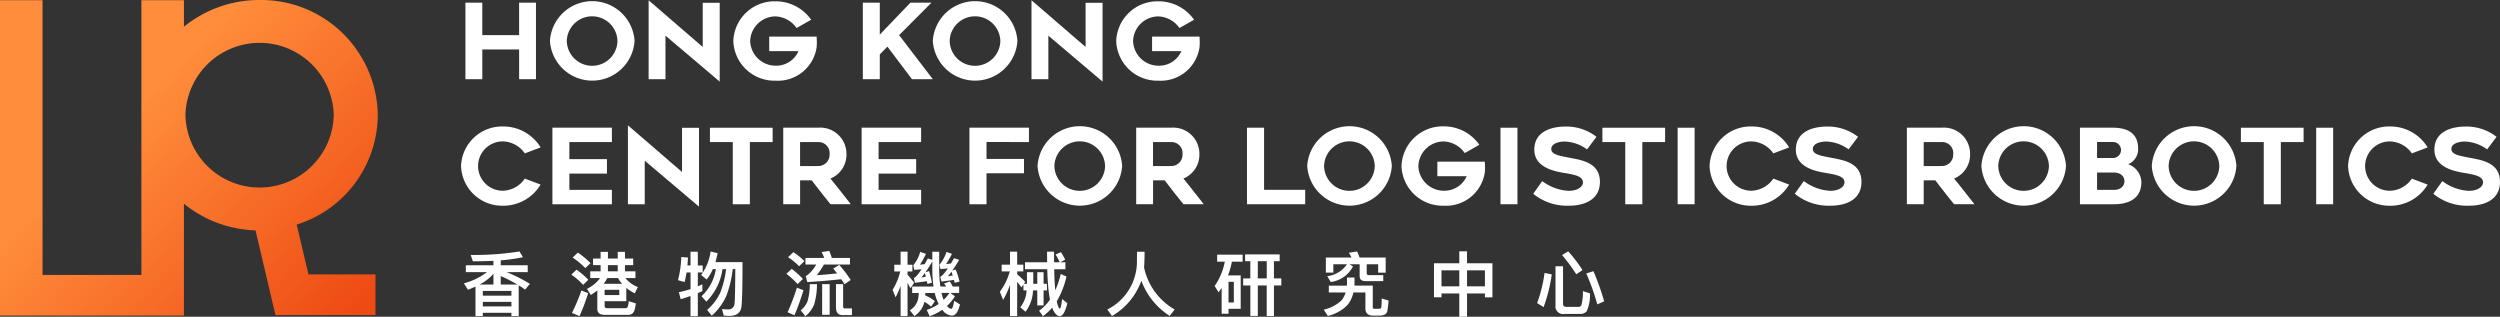 <svg xmlns="http://www.w3.org/2000/svg" xmlns:xlink="http://www.w3.org/1999/xlink" width="329.889" height="41.798" viewBox="0 0 329.889 41.798">
  <rect x="0" y="0" width="329.889" height="41.798" fill="#333333" stroke="none"/>
  <defs>
    <clipPath id="clip-path">
      <rect id="矩形_9" data-name="矩形 9" width="329.889" height="41.798" fill="#fff"/>
    </clipPath>
    <linearGradient id="linear-gradient" x1="0.327" y1="0.381" x2="1" y2="0.928" gradientUnits="objectBoundingBox">
      <stop offset="0" stop-color="#ff8d3b"/>
      <stop offset="1" stop-color="#ee4a13"/>
    </linearGradient>
  </defs>
  <g id="组_526" data-name="组 526" transform="translate(0 0.344)">
    <g id="组_6" data-name="组 6" transform="translate(0 -0.344)" clip-path="url(#clip-path)">
      <path id="路径_44" data-name="路径 44" d="M39.152,29.639A15.249,15.249,0,0,0,49.851,15.2,15.4,15.4,0,0,0,34.255,0a15.769,15.769,0,0,0-9.983,3.525V.023H18.658V36.275H5.613V.023H0V41.646H24.271V26.884A15.764,15.764,0,0,0,33.719,30.4L36.35,41.578h13.2V36.207H40.7ZM24.469,15.2a9.789,9.789,0,0,1,19.572,0,9.789,9.789,0,0,1-19.572,0" transform="translate(0 0)" fill="url(#linear-gradient)"/>
      <path id="路径_45" data-name="路径 45" d="M45.122,24.744v-.589c-.849.038-1.746.065-2.71.065l-.293-.838a38.535,38.535,0,0,0,6.44-.46l.453.756a22.58,22.58,0,0,1-2.927.414v.653h3.559v.9H46.851A19.218,19.218,0,0,1,49.929,27.2l-.633.756a8.578,8.578,0,0,0-.84-.562v4.059h-.962v-.442H43.716v.442h-.964v-3.9c-.312.146-.641.285-.99.423l-.539-.847a8.888,8.888,0,0,0,3.05-1.482H41.478v-.9Zm-1.831,2.541h1.831V25.876a6.218,6.218,0,0,1-1.831,1.409m4.2.847H43.718v.625h3.776Zm0,1.436H43.718v.6h3.776Zm-1.408-3.4v1.113h2.19a19,19,0,0,0-2.19-1.113" transform="translate(19.991 10.261)" fill="#fff"/>
      <path id="路径_46" data-name="路径 46" d="M53.009,26.642l-.68.672a9.035,9.035,0,0,0-1.558-1.354l.689-.653a10.8,10.8,0,0,1,1.549,1.335m-.019,1.766a27.374,27.374,0,0,1-1.142,3.03l-.992-.424A26.95,26.95,0,0,0,52.1,28.059Zm.312-3.967-.689.663a10.094,10.094,0,0,0-1.672-1.4l.689-.653a11.847,11.847,0,0,1,1.672,1.39m1.331-.608v-.874H55.6v.874h1.293v-.874h.955v.874h1.085v.874H57.844v.819h1.387v.885H57.9A3.853,3.853,0,0,0,59.551,27.6l-.414.828a5.966,5.966,0,0,1-1.115-.718v1.759h-2.86v.625c0,.2.122.3.377.3H57.9a.35.35,0,0,0,.312-.184,3.536,3.536,0,0,0,.131-.746l.936.294a4.658,4.658,0,0,1-.208.995.815.815,0,0,1-.84.515H55.143c-.633,0-.944-.266-.944-.8V28.04a7.369,7.369,0,0,1-.86.6l-.509-.8a4.713,4.713,0,0,0,1.737-1.426h-1.3v-.885h1.368v-.819h-1v-.874Zm2.833,3.341a4.607,4.607,0,0,1-.538-.763H55.511a4.308,4.308,0,0,1-.472.763Zm-.368.792H55.16v.691H57.1Zm-.208-3.259H55.6v.819h1.293Z" transform="translate(24.621 10.278)" fill="#fff"/>
      <path id="路径_47" data-name="路径 47" d="M61.117,26.953l-.869-.24a13.9,13.9,0,0,0,.435-3.056l.878.065c-.019.349-.037.7-.065,1.05H61.9V22.958h.964v1.814h.641v.919h-.641v1.841c.2-.091.4-.184.6-.277v.9c-.208.091-.407.174-.6.266v3.039H61.9V28.8c-.425.146-.86.294-1.3.423l-.236-.929a12.887,12.887,0,0,0,1.54-.405v-2.2h-.52c-.076.433-.16.857-.264,1.262m4.363-3.793c-.1.414-.189.8-.293,1.17h3.57q0,4.8-.143,5.909Q68.445,31.427,67,31.426c-.132,0-.379-.019-.717-.046l-.227-.856c.3.028.557.046.784.046a.8.8,0,0,0,.869-.764c.056-.433.085-1.951.1-4.557h-.34a14.548,14.548,0,0,1-.832,3.516A7.9,7.9,0,0,1,64.706,31.4l-.615-.764a6.757,6.757,0,0,0,1.737-2.283,12.523,12.523,0,0,0,.765-3.1h-.472a7.511,7.511,0,0,1-2.134,4.289l-.633-.718a6.143,6.143,0,0,0,1.889-3.571h-.4a5.507,5.507,0,0,1-.821,1.371l-.719-.6a6.818,6.818,0,0,0,1.247-3.1Z" transform="translate(29.217 10.26)" fill="#fff"/>
      <path id="路径_48" data-name="路径 48" d="M72.059,26.57l-.7.682A9.359,9.359,0,0,0,69.878,25.9l.7-.662a10.5,10.5,0,0,1,1.482,1.333m.076,1.493c-.359,1.168-.756,2.273-1.189,3.3l-.907-.4a28.616,28.616,0,0,0,1.228-3.24Zm.123-3.848-.7.68A8.283,8.283,0,0,0,70.1,23.7l.707-.663a10.129,10.129,0,0,1,1.455,1.178m1.653,3.037a9.374,9.374,0,0,1-.368,2.68,3.935,3.935,0,0,1-1.152,1.555l-.624-.773a2.852,2.852,0,0,0,.907-1.215,8.368,8.368,0,0,0,.293-2.247Zm-1.483-1.077a1.177,1.177,0,0,0,.189-.083,4.711,4.711,0,0,0,1.2-1.427H72.4V23.8h2.484c-.114-.277-.227-.534-.35-.774l1-.156c.114.277.236.581.35.931h2.388v.864H74.836a10.466,10.466,0,0,1-.936,1.409c.888-.055,1.785-.138,2.673-.239l-.511-.636.793-.479a15.02,15.02,0,0,1,1.512,1.989l-.821.562c-.132-.221-.275-.442-.425-.663-1.38.148-2.872.277-4.486.378ZM75.591,31.3H74.6V27.252h.992Zm.832-1V27.252h.944v2.918c0,.184.065.285.2.285h.964v.883H77.272c-.566,0-.849-.349-.849-1.039" transform="translate(33.887 10.238)" fill="#fff"/>
      <path id="路径_49" data-name="路径 49" d="M81.293,31.428h-.916V27.442a11.268,11.268,0,0,1-.661,1.519l-.4-.984a8.174,8.174,0,0,0,1.01-2.422h-.784v-.893h.832V22.94h.916v1.721h.641v.893h-.641v.424c.293.332.585.68.878,1.067l-.492.718c-.15-.266-.273-.5-.386-.7Zm4.58-.819a7.15,7.15,0,0,1-1.663.847l-.386-.828a6.517,6.517,0,0,0,1.567-.783,6.769,6.769,0,0,1-.509-1.436V28.39H83.634c0,.11-.01.211-.01.313a6.561,6.561,0,0,1,1.276.764l-.492.727a6.52,6.52,0,0,0-.888-.644,3.022,3.022,0,0,1-1.33,1.878l-.6-.754A2.3,2.3,0,0,0,82.7,29.1c.037-.211.056-.45.076-.708H81.9v-.847H84.72a15.982,15.982,0,0,1-.16-2.431v-.874c-.34.57-.643,1.05-.9,1.417l.472-.156a14.872,14.872,0,0,1,.377,1.537l-.6.156a3.559,3.559,0,0,0-.076-.359c-.472.074-.99.138-1.567.211l-.143-.636c.227-.072.567-.46,1.02-1.16-.3.038-.624.065-.964.093l-.132-.608a4.741,4.741,0,0,0,.916-1.768l.756.259a11,11,0,0,1-.793,1.435c.226-.028.434-.055.622-.072.132-.24.275-.5.425-.756l.587.194V22.95h.906v2.163a18.367,18.367,0,0,0,.151,2.431H86.4c-.1-.139-.189-.268-.293-.4l.754-.275a4.97,4.97,0,0,1,.388.672H88.1v.847H86.949l.594.442A5.963,5.963,0,0,1,86.5,30.1a.8.8,0,0,0,.566.378c.143,0,.264-.359.379-1.058l.765.488c-.236.976-.6,1.472-1.068,1.472a1.7,1.7,0,0,1-1.274-.773m-2.758-4.262.594-.1c-.037-.175-.085-.34-.122-.488-.18.239-.34.442-.472.589m5.041.543-.641.156c-.037-.138-.065-.266-.094-.378-.492.075-1.048.139-1.653.213l-.151-.636c.227-.074.557-.442.992-1.094-.3.036-.633.064-.973.091l-.132-.581a4.842,4.842,0,0,0,.925-1.684l.728.249a13.718,13.718,0,0,1-.784,1.352c.236-.028.453-.055.641-.074.132-.22.273-.46.416-.708l.68.23q-.51.843-.907,1.409l.444-.139a11.437,11.437,0,0,1,.509,1.592m-2.379,1.5a5.281,5.281,0,0,0,.284.911,5.305,5.305,0,0,0,.756-.911Zm.84-2.2c.227-.036.435-.074.641-.1-.056-.184-.113-.35-.169-.5-.18.248-.34.45-.472.6" transform="translate(38.465 10.269)" fill="#fff"/>
      <path id="路径_50" data-name="路径 50" d="M91.7,27.654c-.217-.294-.405-.534-.566-.737v4.511h-.944V27.322a10.934,10.934,0,0,1-.907,1.979l-.434-1.068a8.075,8.075,0,0,0,1.313-2.687H89.092v-.893h1.1V22.94h.944v1.713h.812v.893h-.812v.376c.358.314.708.644,1.066,1l-.18.256h.407V25.647h.83v1.536h.53V25.647h.83v1.536h.444v.866h-.444v1.979h-.83V28.049h-.567a4.912,4.912,0,0,1-.982,2.817l-.7-.589a3.763,3.763,0,0,0,.84-2.228h-.416v-.782Zm3.39-3.314c-.009-.452-.009-.921-.009-1.4H96c0,.5,0,.958.009,1.4h.737a6.533,6.533,0,0,0-.548-1.022l.708-.313a7.108,7.108,0,0,1,.566.995l-.661.34h.69v.921H96.024c.018,1.086.065,2.006.141,2.779a11.842,11.842,0,0,0,.717-2.154l.756.332a11.249,11.249,0,0,1-1.274,3.267c.122.608.254.931.405.976.094-.017.2-.442.3-1.27l.69.552c-.284,1.134-.615,1.7-.992,1.7-.321,0-.6-.249-.849-.737-.058-.129-.114-.258-.16-.387a6.95,6.95,0,0,1-1.219,1.132l-.509-.718a5.942,5.942,0,0,0,1.434-1.464c-.056-.276-.1-.57-.141-.866-.113-.847-.18-1.9-.217-3.147H92.17V24.34Z" transform="translate(43.086 10.269)" fill="#fff"/>
      <path id="路径_51" data-name="路径 51" d="M103.245,25.018a8.378,8.378,0,0,0,4.042,5.55l-.662.847a9.371,9.371,0,0,1-3.739-4.648,8.765,8.765,0,0,1-3.88,4.667l-.6-.866a7.088,7.088,0,0,0,3.9-6.176c0-.617.009-1.1.009-1.446h1c0,.811-.028,1.5-.065,2.072" transform="translate(47.719 10.272)" fill="#fff"/>
      <path id="路径_52" data-name="路径 52" d="M108.267,24.145v-.919h3.362v.919h-1.417a10.6,10.6,0,0,1-.511,1.814h1.672v4.41h-1.605v.653h-.907V27.606c-.132.2-.273.4-.405.581l-.52-.828a8.337,8.337,0,0,0,1.341-3.214Zm2.2,2.661h-.7V29.53h.7Zm3.164.479v4.023h-.983V27.285H111.7v-.931h.944V24.09h-.689v-.9h4.56v.9h-.754v2.264h.973v.931h-.973v4.04h-.955v-4.04Zm0-.931h1.181V24.09h-1.181Z" transform="translate(52.343 10.38)" fill="#fff"/>
      <path id="路径_53" data-name="路径 53" d="M121.69,26.364V27.2a2,2,0,0,1-.018.23H124.1V30.3c0,.119.065.184.217.184h.585c.189,0,.293-.065.331-.194.028-.368.048-.754.048-1.16l.906.266A11.521,11.521,0,0,1,126,30.885c-.114.33-.481.5-1.085.5h-.747c-.7,0-1.038-.313-1.038-.929V28.334h-1.587a3.911,3.911,0,0,1-.754,1.62,5.288,5.288,0,0,1-2.625,1.474l-.529-.83a4.988,4.988,0,0,0,2.389-1.27,3.316,3.316,0,0,0,.492-.995H118.3v-.9h2.38l.019-.23v-.838Zm-.661-1.757.463.285a3.872,3.872,0,0,1-2.937,2.061l-.462-.773a3.638,3.638,0,0,0,2.606-1.574h-1.8v1.1h-.99V23.722h3.39c-.114-.22-.227-.431-.35-.634l1.087-.166c.113.24.217.507.33.8h3.438v2h-.992V24.606h-1.51v1.178c0,.165.094.258.284.258h1.9v.792h-2.324c-.529,0-.793-.221-.793-.654V24.606Z" transform="translate(57.044 10.261)" fill="#fff"/>
      <path id="路径_54" data-name="路径 54" d="M131.789,22.908v1.575h3.352v4.492h-.99v-.507h-2.361v3.075h-1.02V28.468h-2.351v.507h-.992V24.483h3.343V22.908Zm-1.02,2.513h-2.351v2.108h2.351Zm3.381,0h-2.361v2.108h2.361Z" transform="translate(61.794 10.255)" fill="#fff"/>
      <path id="路径_55" data-name="路径 55" d="M138.527,25.954a20.868,20.868,0,0,1-1.077,4.31l-.858-.525a18.674,18.674,0,0,0,.982-3.977Zm1.644,5.22a1,1,0,0,1-1.152-1.113V24.878h.992v4.97c0,.258.15.388.462.388h1.605a.384.384,0,0,0,.368-.277,6.872,6.872,0,0,0,.19-1.8l.934.3a5.38,5.38,0,0,1-.425,2.347,1.051,1.051,0,0,1-.879.359Zm2.407-5.791-.821.553a21.14,21.14,0,0,0-1.878-2.532l.811-.5a18.99,18.99,0,0,1,1.889,2.475m2.861,4.124-.906.405a29.409,29.409,0,0,0-1.455-4.078l.944-.3a33.041,33.041,0,0,1,1.417,3.977" transform="translate(66.239 10.255)" fill="#fff"/>
      <path id="路径_56" data-name="路径 56" d="M50.668,10.342H48.444V6.419H43.585v3.923H41.36V.245h2.224V4.527h4.859V.245h2.224Z" transform="translate(20.057 0.11)" fill="#fff"/>
      <path id="路径_57" data-name="路径 57" d="M48.869,5.347a5.593,5.593,0,0,1,11.164,0,5.593,5.593,0,0,1-11.164,0m2.224,0a3.344,3.344,0,0,0,6.687,0,3.345,3.345,0,0,0-6.687,0" transform="translate(23.699 0.05)" fill="#fff"/>
      <path id="路径_58" data-name="路径 58" d="M59.862,10.44H57.638V.026l7.141,6.16V.357h2.238v10.4L59.862,4.694Z" transform="translate(27.951 0.012)" fill="#fff"/>
      <path id="路径_59" data-name="路径 59" d="M76.188,5.59c0,.18-.015.373-.028.581a5.168,5.168,0,0,1-5.413,4.42,5.425,5.425,0,0,1-5.582-5.235A5.434,5.434,0,0,1,70.747.121a5.7,5.7,0,0,1,4.689,2.431L73.51,3.643A3.572,3.572,0,0,0,70.747,2.11a3.355,3.355,0,0,0-3.357,3.246,3.366,3.366,0,0,0,3.357,3.259,3.206,3.206,0,0,0,3.017-1.92H69.9V4.775H76.16c.013.277.028.594.028.815" transform="translate(31.601 0.054)" fill="#fff"/>
      <path id="路径_60" data-name="路径 60" d="M78.911,10.342H76.673V.245h2.238V4.457L82.948.245h2.777L81.46,4.527l4.449,5.815H83.161l-3.245-4.3L78.911,7.069Z" transform="translate(37.182 0.11)" fill="#fff"/>
      <path id="路径_61" data-name="路径 61" d="M82.893,5.347a5.593,5.593,0,0,1,11.164,0,5.593,5.593,0,0,1-11.164,0m2.224,0a3.344,3.344,0,0,0,6.687,0,3.345,3.345,0,0,0-6.687,0" transform="translate(40.198 0.05)" fill="#fff"/>
      <path id="路径_62" data-name="路径 62" d="M93.886,10.44H91.662V.026L98.8,6.185V.357h2.238v10.4L93.886,4.694Z" transform="translate(44.45 0.012)" fill="#fff"/>
      <path id="路径_63" data-name="路径 63" d="M110.213,5.59c0,.18-.015.373-.028.581a5.168,5.168,0,0,1-5.413,4.42A5.425,5.425,0,0,1,99.19,5.356,5.434,5.434,0,0,1,104.772.121a5.7,5.7,0,0,1,4.689,2.431l-1.926,1.092a3.572,3.572,0,0,0-2.763-1.533,3.355,3.355,0,0,0-3.357,3.246,3.366,3.366,0,0,0,3.357,3.259,3.206,3.206,0,0,0,3.017-1.92h-3.867V4.775h6.262c.013.277.028.594.028.815" transform="translate(48.101 0.054)" fill="#fff"/>
      <path id="路径_64" data-name="路径 64" d="M46.551,21.983a5.425,5.425,0,0,1-5.582-5.235,5.423,5.423,0,0,1,5.582-5.22,5.755,5.755,0,0,1,4.917,2.762l-2.083.788A3.637,3.637,0,0,0,46.551,13.5a3.254,3.254,0,1,0,0,6.506,3.628,3.628,0,0,0,2.833-1.6l2.083.788a5.722,5.722,0,0,1-4.917,2.79" transform="translate(19.868 5.161)" fill="#fff"/>
      <path id="路径_65" data-name="路径 65" d="M51.327,15.785h4.958v1.907H51.327v2.154h5.61v1.892H49.088v-10.1h7.849v1.892h-5.61Z" transform="translate(23.805 5.212)" fill="#fff"/>
      <path id="路径_66" data-name="路径 66" d="M58.02,21.837H55.8V11.422l7.141,6.16V11.754h2.238v10.4L58.02,16.091Z" transform="translate(27.058 5.114)" fill="#fff"/>
      <path id="路径_67" data-name="路径 67" d="M68.356,13.534v8.205H66.1V13.534H63.086V11.642H71.36v1.892Z" transform="translate(30.593 5.212)" fill="#fff"/>
      <path id="路径_68" data-name="路径 68" d="M69.6,21.738v-10.1h4.6a3.457,3.457,0,0,1,3.741,3.509,3.392,3.392,0,0,1-2.112,3.2c.892,1.092,1.841,2.306,2.677,3.383H75.836c-.849-1.035-1.629-2.044-2.48-3.149H71.826v3.149Zm4.6-5.041a1.494,1.494,0,0,0,1.516-1.546,1.463,1.463,0,0,0-1.516-1.617h-2.38V16.7Z" transform="translate(33.753 5.212)" fill="#fff"/>
      <path id="路径_69" data-name="路径 69" d="M78.806,15.785h4.958v1.907H78.806v2.154h5.61v1.892H76.567v-10.1h7.849v1.892h-5.61Z" transform="translate(37.13 5.212)" fill="#fff"/>
      <path id="路径_70" data-name="路径 70" d="M88.4,15.758h4.945V17.65H88.4v4.088H86.147v-10.1H94v1.892H88.4Z" transform="translate(41.776 5.212)" fill="#fff"/>
      <path id="路径_71" data-name="路径 71" d="M92.2,16.744a5.593,5.593,0,0,1,11.164,0,5.593,5.593,0,0,1-11.164,0m2.224,0a3.344,3.344,0,0,0,6.687,0,3.345,3.345,0,0,0-6.687,0" transform="translate(44.71 5.152)" fill="#fff"/>
      <path id="路径_72" data-name="路径 72" d="M100.964,21.738v-10.1h4.6a3.457,3.457,0,0,1,3.741,3.509,3.392,3.392,0,0,1-2.112,3.2c.892,1.092,1.841,2.306,2.677,3.383H107.2c-.849-1.035-1.629-2.044-2.48-3.149h-1.529v3.149Zm4.6-5.041a1.494,1.494,0,0,0,1.516-1.546,1.463,1.463,0,0,0-1.516-1.617h-2.38V16.7Z" transform="translate(48.962 5.212)" fill="#fff"/>
      <path id="路径_73" data-name="路径 73" d="M118.49,21.738h-7.679v-10.1h2.253v8.2h5.426Z" transform="translate(53.737 5.212)" fill="#fff"/>
      <path id="路径_74" data-name="路径 74" d="M116.163,16.744a5.593,5.593,0,0,1,11.164,0,5.593,5.593,0,0,1-11.164,0m2.224,0a3.344,3.344,0,0,0,6.687,0,3.345,3.345,0,0,0-6.687,0" transform="translate(56.332 5.152)" fill="#fff"/>
      <path id="路径_75" data-name="路径 75" d="M135.564,16.987c0,.18-.015.372-.028.581a5.168,5.168,0,0,1-5.413,4.42,5.425,5.425,0,0,1-5.582-5.235,5.434,5.434,0,0,1,5.582-5.235,5.7,5.7,0,0,1,4.689,2.431l-1.926,1.092a3.569,3.569,0,0,0-2.763-1.533,3.355,3.355,0,0,0-3.357,3.246,3.367,3.367,0,0,0,3.357,3.259,3.206,3.206,0,0,0,3.017-1.92h-3.867v-1.92h6.262c.013.277.028.595.028.815" transform="translate(60.395 5.156)" fill="#fff"/>
      <rect id="矩形_6" data-name="矩形 6" width="2.238" height="10.096" transform="translate(197.999 16.854)" fill="#fff"/>
      <path id="路径_76" data-name="路径 76" d="M140.894,20.017c1.233,0,1.913-.553,1.913-1.119,0-.8-1.1-1.008-2.309-1.216-1.3-.207-4.109-.676-4.109-3.094s2.281-3.052,4.109-3.052a6.435,6.435,0,0,1,4.094,1.354l-1.246,1.658a5.289,5.289,0,0,0-2.933-1.037c-.652,0-1.786.194-1.786.995,0,.718,1.12.885,2.055,1.077,1.685.346,4.364.553,4.364,3.26,0,2.1-1.672,3.136-4.124,3.136a7.031,7.031,0,0,1-4.675-1.575l1.189-1.671a6.4,6.4,0,0,0,3.457,1.284" transform="translate(66.072 5.165)" fill="#fff"/>
      <path id="路径_77" data-name="路径 77" d="M147.662,13.534v8.205H145.41V13.534h-3.017V11.642h8.274v1.892Z" transform="translate(69.052 5.212)" fill="#fff"/>
      <rect id="矩形_7" data-name="矩形 7" width="2.238" height="10.096" transform="translate(221.375 16.854)" fill="#fff"/>
      <path id="路径_78" data-name="路径 78" d="M157.5,21.983a5.425,5.425,0,0,1-5.582-5.235,5.423,5.423,0,0,1,5.582-5.22,5.755,5.755,0,0,1,4.917,2.762l-2.083.788A3.637,3.637,0,0,0,157.5,13.5a3.254,3.254,0,1,0,0,6.506,3.628,3.628,0,0,0,2.833-1.6l2.083.788a5.722,5.722,0,0,1-4.917,2.79" transform="translate(73.669 5.161)" fill="#fff"/>
      <path id="路径_79" data-name="路径 79" d="M164.136,20.017c1.233,0,1.913-.553,1.913-1.119,0-.8-1.1-1.008-2.309-1.216-1.3-.207-4.109-.676-4.109-3.094s2.281-3.052,4.109-3.052a6.435,6.435,0,0,1,4.094,1.354l-1.246,1.658a5.289,5.289,0,0,0-2.933-1.037c-.652,0-1.786.194-1.786.995,0,.718,1.12.885,2.055,1.077,1.685.346,4.364.553,4.364,3.26,0,2.1-1.672,3.136-4.124,3.136A7.031,7.031,0,0,1,159.49,20.4l1.189-1.671a6.4,6.4,0,0,0,3.457,1.284" transform="translate(77.343 5.165)" fill="#fff"/>
      <path id="路径_80" data-name="路径 80" d="M169.45,21.738v-10.1h4.6a3.457,3.457,0,0,1,3.741,3.509,3.39,3.39,0,0,1-2.112,3.2c.892,1.092,1.841,2.306,2.679,3.383h-2.679c-.849-1.035-1.629-2.044-2.48-3.149h-1.529v3.149Zm4.6-5.041a1.494,1.494,0,0,0,1.516-1.546,1.462,1.462,0,0,0-1.516-1.617h-2.38V16.7Z" transform="translate(82.173 5.212)" fill="#fff"/>
      <path id="路径_81" data-name="路径 81" d="M176.072,16.744a5.593,5.593,0,0,1,11.164,0,5.593,5.593,0,0,1-11.164,0m2.224,0a3.344,3.344,0,0,0,6.687,0,3.345,3.345,0,0,0-6.687,0" transform="translate(85.385 5.152)" fill="#fff"/>
      <path id="路径_82" data-name="路径 82" d="M191.206,16.461a2.586,2.586,0,0,1,1.728,2.348c0,2.253-1.757,2.929-3.626,2.929h-4.477v-10.1h4.306c2.012,0,3.372.731,3.372,2.8a2.155,2.155,0,0,1-1.3,2.015m-2.025-.814a1.057,1.057,0,1,0,.015-2.114h-2.112v2.114ZM190.7,18.7c0-.608-.468-1.147-1.431-1.147h-2.181v2.293h2.224c.921,0,1.388-.553,1.388-1.147" transform="translate(89.632 5.212)" fill="#fff"/>
      <path id="路径_83" data-name="路径 83" d="M191.214,16.744a5.593,5.593,0,0,1,11.164,0,5.593,5.593,0,0,1-11.164,0m2.224,0a3.344,3.344,0,0,0,6.687,0,3.345,3.345,0,0,0-6.687,0" transform="translate(92.727 5.152)" fill="#fff"/>
      <path id="路径_84" data-name="路径 84" d="M204.4,13.534v8.205h-2.253V13.534h-3.017V11.642h8.274v1.892Z" transform="translate(96.568 5.212)" fill="#fff"/>
      <rect id="矩形_8" data-name="矩形 8" width="2.238" height="10.096" transform="translate(305.634 16.854)" fill="#fff"/>
      <path id="路径_85" data-name="路径 85" d="M214.238,21.983a5.425,5.425,0,0,1-5.582-5.235,5.423,5.423,0,0,1,5.582-5.22,5.755,5.755,0,0,1,4.917,2.762l-2.083.788a3.637,3.637,0,0,0-2.833-1.575,3.254,3.254,0,1,0,0,6.506,3.628,3.628,0,0,0,2.833-1.6l2.083.788a5.722,5.722,0,0,1-4.917,2.79" transform="translate(101.186 5.161)" fill="#fff"/>
      <path id="路径_86" data-name="路径 86" d="M220.878,20.017c1.233,0,1.913-.553,1.913-1.119,0-.8-1.1-1.008-2.309-1.216-1.3-.207-4.109-.676-4.109-3.094s2.281-3.052,4.109-3.052a6.435,6.435,0,0,1,4.094,1.354l-1.246,1.658a5.29,5.29,0,0,0-2.933-1.037c-.652,0-1.786.194-1.786.995,0,.718,1.12.885,2.055,1.077,1.685.346,4.364.553,4.364,3.26,0,2.1-1.672,3.136-4.124,3.136a7.031,7.031,0,0,1-4.675-1.575l1.189-1.671a6.4,6.4,0,0,0,3.457,1.284" transform="translate(104.86 5.165)" fill="#fff"/>
    </g>
  </g>
</svg>
